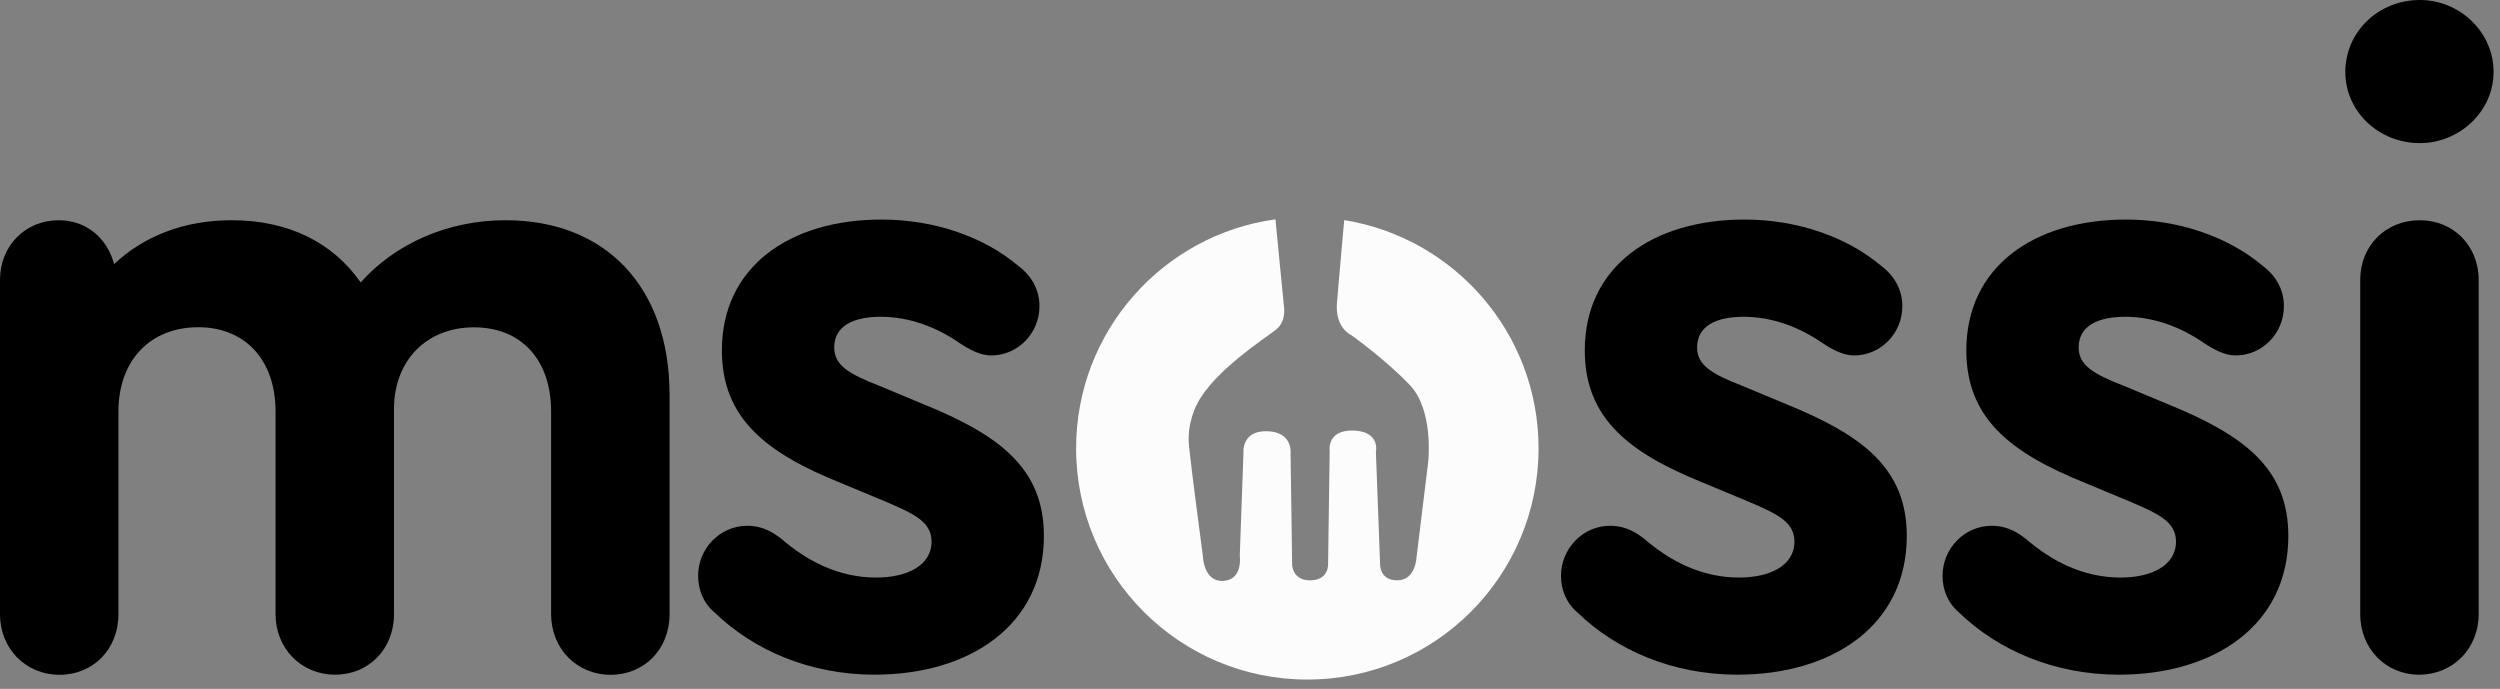 <svg xmlns="http://www.w3.org/2000/svg" width="225" height="62" viewBox="0 0 225 62" fill="none">
<rect x="0" y="0" width="225" height="62" fill="#808080" stroke="none"/>
<g clip-path="url(#clip0_174_1145)">
<path d="M120.98 19.81C130.89 21.4 138.47 29.99 138.47 40.35C138.47 51.84 129.16 61.16 117.66 61.16C106.16 61.16 96.85 51.85 96.85 40.35C96.85 29.83 104.66 21.13 114.79 19.74L115.55 27.54C115.55 27.54 115.82 28.9 114.84 29.67C113.86 30.43 109.24 33.42 107.77 36.3C107.77 36.3 106.79 37.99 107.01 40.16C107.23 42.33 108.26 50.05 108.26 50.05C108.26 50.05 108.31 52.39 110.11 52.28C111.9 52.17 111.58 50 111.58 50L111.91 40.79C111.91 40.79 111.69 38.75 114.03 38.81C116.37 38.86 116.15 40.79 116.15 40.79L116.26 48.43L116.29 50.79C116.29 50.79 116.29 52.28 117.98 52.23C119.67 52.18 119.53 50.68 119.53 50.68L119.67 40.6C119.67 40.6 119.37 38.67 121.82 38.75C124.27 38.83 123.83 40.68 123.83 40.68L124.21 50.82C124.21 50.82 124.18 52.26 125.79 52.23C127.39 52.2 127.48 50.22 127.48 50.22L128.54 41.55C128.54 41.55 129.06 36.93 126.88 34.65C124.71 32.37 121.63 30.17 121.63 30.17C121.63 30.17 120.11 29.54 120.33 27.18C120.53 24.8 120.98 19.81 120.98 19.81Z" fill="#fcfcfc"/>
<path d="M45.49 19.82C40.28 19.82 35.54 21.95 32.46 25.42C29.93 21.79 25.91 19.82 20.85 19.82C16.59 19.82 12.95 21.24 10.27 23.77C9.64 21.4 7.74 19.82 5.29 19.82C2.29 19.82 0 22.11 0 25.19V55.28C0 58.36 2.29 60.73 5.37 60.73C8.37 60.73 10.66 58.44 10.66 55.28V37.03C10.66 32.45 13.5 29.45 17.85 29.45C22.04 29.45 24.8 32.37 24.8 37.03V55.27C24.8 58.35 27.09 60.72 30.17 60.72C33.17 60.72 35.46 58.43 35.46 55.27V36.8C35.46 32.46 38.38 29.46 42.65 29.46C46.92 29.46 49.6 32.38 49.6 37.04V55.28C49.6 58.36 51.89 60.73 54.97 60.73C57.97 60.73 60.26 58.44 60.26 55.28V35.53C60.26 25.9 54.58 19.82 45.49 19.82Z" fill="black"/>
<path d="M78.71 60.72C87.24 60.72 93.95 56.3 93.95 48.24C93.95 42.16 90 39.16 82.97 36.32L79.18 34.74C76.34 33.64 75.08 32.85 75.08 31.27C75.08 29.37 76.74 28.51 79.27 28.51C81.87 28.51 84.32 29.46 86.37 30.88C87.32 31.51 88.27 31.99 89.21 31.99C91.58 31.99 93.55 30.02 93.55 27.57C93.55 26.15 92.92 24.89 91.66 23.94C88.5 21.26 84 19.76 79.34 19.76C71.05 19.76 64.97 24.02 64.97 31.53C64.97 37.69 69 40.77 75.63 43.45L79.81 45.19C82.18 46.22 83.84 46.93 83.84 48.74C83.84 50.95 81.55 51.98 78.86 51.98C75.46 51.98 72.62 50.48 70.33 48.5C69.23 47.63 68.28 47.32 67.25 47.32C64.8 47.32 62.83 49.37 62.83 51.82C62.83 53.08 63.3 54.27 64.33 55.14C67.82 58.51 72.87 60.72 78.71 60.72Z" fill="black"/>
<path d="M156.37 60.72C164.9 60.72 171.61 56.3 171.61 48.24C171.61 42.16 167.66 39.16 160.63 36.32L156.84 34.74C154 33.64 152.74 32.85 152.74 31.27C152.74 29.37 154.4 28.51 156.93 28.51C159.53 28.51 161.98 29.46 164.03 30.88C164.98 31.51 165.93 31.99 166.87 31.99C169.24 31.99 171.21 30.02 171.21 27.57C171.21 26.15 170.58 24.89 169.32 23.94C166.16 21.26 161.66 19.76 157 19.76C148.71 19.76 142.63 24.02 142.63 31.53C142.63 37.69 146.66 40.77 153.29 43.45L157.47 45.19C159.84 46.22 161.5 46.93 161.5 48.74C161.5 50.95 159.21 51.98 156.52 51.98C153.12 51.98 150.28 50.48 147.99 48.5C146.89 47.63 145.94 47.32 144.91 47.32C142.46 47.32 140.49 49.37 140.49 51.82C140.49 53.08 140.96 54.27 141.99 55.14C145.47 58.51 150.53 60.72 156.37 60.72Z" fill="black"/>
<path d="M190.71 60.72C199.24 60.72 205.95 56.3 205.95 48.24C205.95 42.16 202 39.16 194.97 36.32L191.18 34.74C188.34 33.64 187.08 32.85 187.08 31.27C187.08 29.37 188.74 28.51 191.27 28.51C193.87 28.51 196.32 29.46 198.37 30.88C199.32 31.51 200.27 31.99 201.21 31.99C203.58 31.99 205.55 30.02 205.55 27.57C205.55 26.15 204.92 24.89 203.66 23.94C200.5 21.26 196 19.76 191.34 19.76C183.05 19.76 176.97 24.02 176.97 31.53C176.97 37.69 181 40.77 187.63 43.45L191.81 45.19C194.18 46.22 195.84 46.93 195.84 48.74C195.84 50.95 193.55 51.98 190.86 51.98C187.46 51.98 184.62 50.48 182.33 48.5C181.23 47.63 180.28 47.32 179.25 47.32C176.8 47.32 174.83 49.37 174.83 51.82C174.83 53.08 175.3 54.27 176.33 55.14C179.81 58.51 184.87 60.72 190.71 60.72Z" fill="black"/>
<path d="M217.79 0C214.08 0 211.08 2.84 211.08 6.48C211.08 10.03 214.08 12.88 217.79 12.88C221.34 12.88 224.42 10.04 224.42 6.48C224.42 2.84 221.34 0 217.79 0Z" fill="black"/>
<path d="M217.71 60.72C220.79 60.72 223.08 58.35 223.08 55.27V25.19C223.08 22.11 220.79 19.82 217.79 19.82C214.71 19.82 212.42 22.11 212.42 25.19V55.28C212.42 58.36 214.71 60.72 217.71 60.72Z" fill="black"/>
</g>
<defs fill="#000000">
<clipPath id="clip0_174_1145" fill="#000000">
<rect width="224.41" height="61.16" fill="white"/>
</clipPath>
</defs>
</svg>